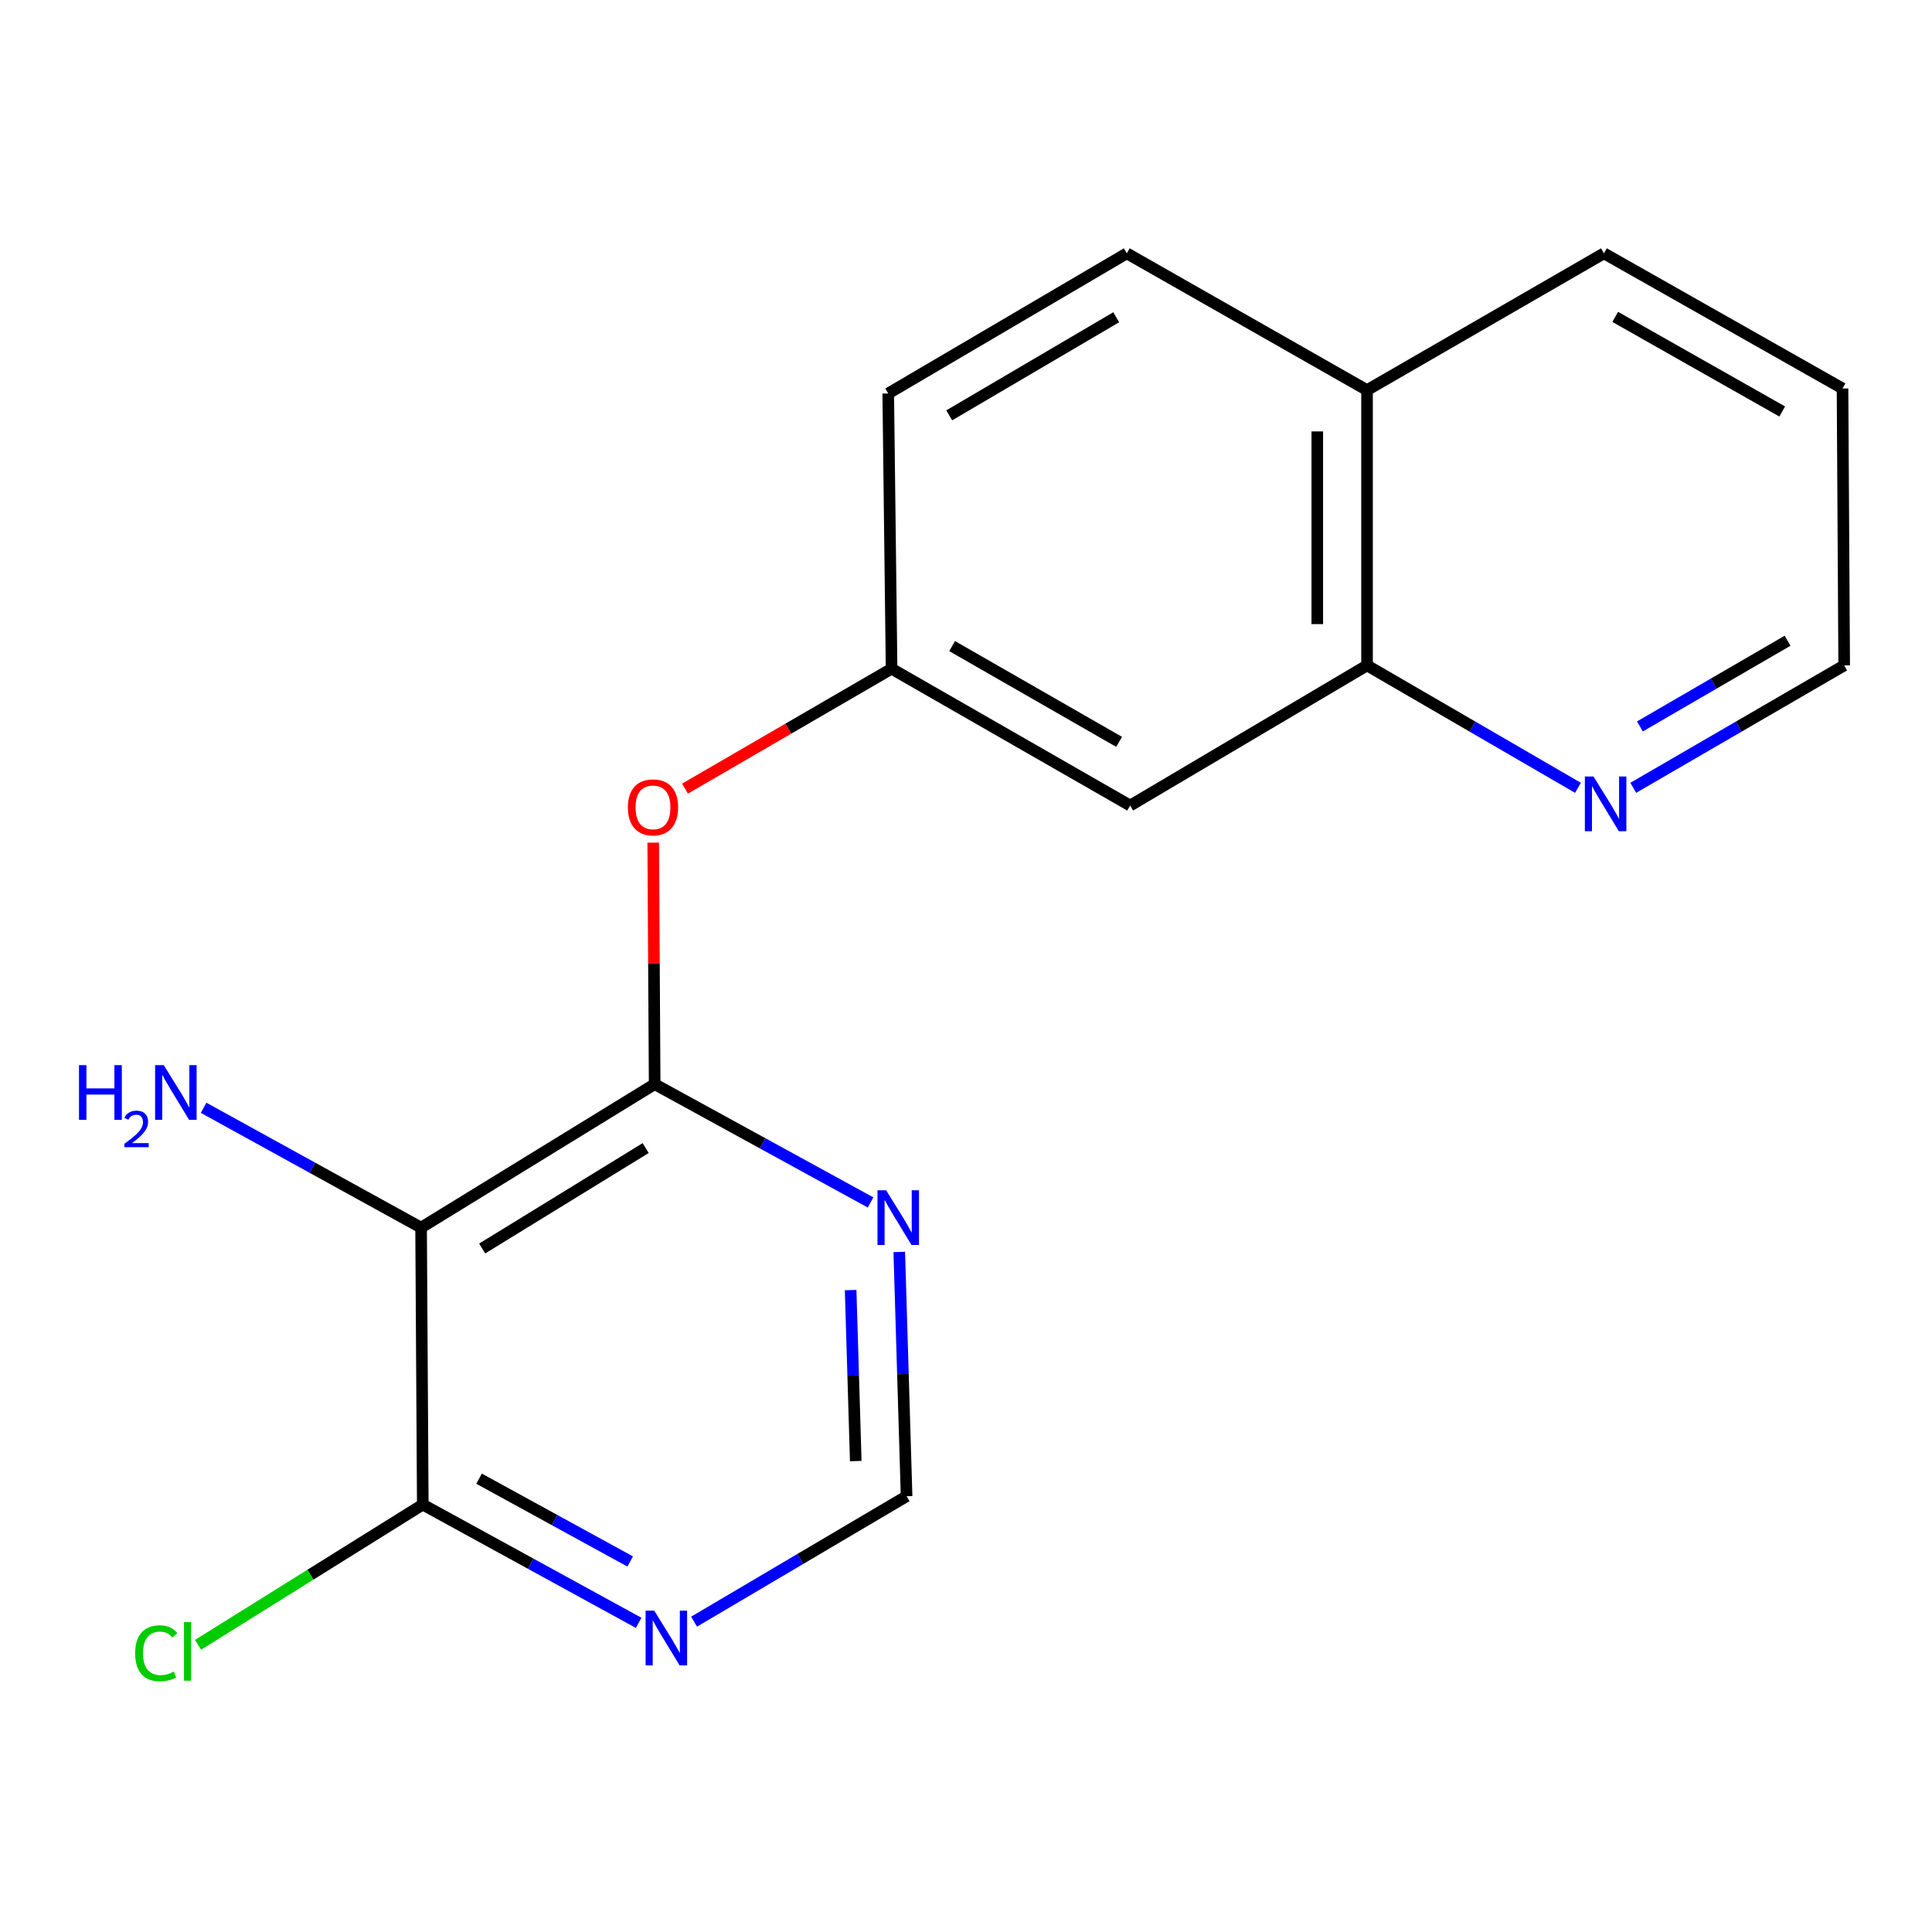 <?xml version='1.0' encoding='iso-8859-1'?>
<svg version='1.1' baseProfile='full'
              xmlns='http://www.w3.org/2000/svg'
                      xmlns:rdkit='http://www.rdkit.org/xml'
                      xmlns:xlink='http://www.w3.org/1999/xlink'
                  xml:space='preserve'
width='1000px' height='1000px' viewBox='0 0 1000 1000'>
<!-- END OF HEADER -->
<rect style='opacity:1.0;fill:#FFFFFF;stroke:none' width='1000' height='1000' x='0' y='0'> </rect>
<path class='bond-0' d='M 461.479,346.132 L 584.964,416.952' style='fill:none;fill-rule:evenodd;stroke:#000000;stroke-width:6px;stroke-linecap:butt;stroke-linejoin:miter;stroke-opacity:1' />
<path class='bond-0' d='M 492.814,334.415 L 579.253,383.989' style='fill:none;fill-rule:evenodd;stroke:#000000;stroke-width:6px;stroke-linecap:butt;stroke-linejoin:miter;stroke-opacity:1' />
<path class='bond-1' d='M 461.479,346.132 L 459.748,203.661' style='fill:none;fill-rule:evenodd;stroke:#000000;stroke-width:6px;stroke-linecap:butt;stroke-linejoin:miter;stroke-opacity:1' />
<path class='bond-2' d='M 461.479,346.132 L 408.021,377.162' style='fill:none;fill-rule:evenodd;stroke:#000000;stroke-width:6px;stroke-linecap:butt;stroke-linejoin:miter;stroke-opacity:1' />
<path class='bond-2' d='M 408.021,377.162 L 354.564,408.192' style='fill:none;fill-rule:evenodd;stroke:#FF0000;stroke-width:6px;stroke-linecap:butt;stroke-linejoin:miter;stroke-opacity:1' />
<path class='bond-3' d='M 338.104,436.154 L 338.478,498.654' style='fill:none;fill-rule:evenodd;stroke:#FF0000;stroke-width:6px;stroke-linecap:butt;stroke-linejoin:miter;stroke-opacity:1' />
<path class='bond-3' d='M 338.478,498.654 L 338.852,561.154' style='fill:none;fill-rule:evenodd;stroke:#000000;stroke-width:6px;stroke-linecap:butt;stroke-linejoin:miter;stroke-opacity:1' />
<path class='bond-4' d='M 584.964,416.952 L 707.576,344.415' style='fill:none;fill-rule:evenodd;stroke:#000000;stroke-width:6px;stroke-linecap:butt;stroke-linejoin:miter;stroke-opacity:1' />
<path class='bond-5' d='M 217.957,635.422 L 338.852,561.154' style='fill:none;fill-rule:evenodd;stroke:#000000;stroke-width:6px;stroke-linecap:butt;stroke-linejoin:miter;stroke-opacity:1' />
<path class='bond-5' d='M 249.572,646.225 L 334.198,594.237' style='fill:none;fill-rule:evenodd;stroke:#000000;stroke-width:6px;stroke-linecap:butt;stroke-linejoin:miter;stroke-opacity:1' />
<path class='bond-6' d='M 217.957,635.422 L 218.83,778.765' style='fill:none;fill-rule:evenodd;stroke:#000000;stroke-width:6px;stroke-linecap:butt;stroke-linejoin:miter;stroke-opacity:1' />
<path class='bond-7' d='M 217.957,635.422 L 161.672,604.406' style='fill:none;fill-rule:evenodd;stroke:#000000;stroke-width:6px;stroke-linecap:butt;stroke-linejoin:miter;stroke-opacity:1' />
<path class='bond-7' d='M 161.672,604.406 L 105.388,573.389' style='fill:none;fill-rule:evenodd;stroke:#0000FF;stroke-width:6px;stroke-linecap:butt;stroke-linejoin:miter;stroke-opacity:1' />
<path class='bond-8' d='M 338.852,561.154 L 394.723,591.771' style='fill:none;fill-rule:evenodd;stroke:#000000;stroke-width:6px;stroke-linecap:butt;stroke-linejoin:miter;stroke-opacity:1' />
<path class='bond-8' d='M 394.723,591.771 L 450.593,622.388' style='fill:none;fill-rule:evenodd;stroke:#0000FF;stroke-width:6px;stroke-linecap:butt;stroke-linejoin:miter;stroke-opacity:1' />
<path class='bond-9' d='M 218.83,778.765 L 274.7,809.376' style='fill:none;fill-rule:evenodd;stroke:#000000;stroke-width:6px;stroke-linecap:butt;stroke-linejoin:miter;stroke-opacity:1' />
<path class='bond-9' d='M 274.7,809.376 L 330.57,839.986' style='fill:none;fill-rule:evenodd;stroke:#0000FF;stroke-width:6px;stroke-linecap:butt;stroke-linejoin:miter;stroke-opacity:1' />
<path class='bond-9' d='M 247.965,765.363 L 287.074,786.791' style='fill:none;fill-rule:evenodd;stroke:#000000;stroke-width:6px;stroke-linecap:butt;stroke-linejoin:miter;stroke-opacity:1' />
<path class='bond-9' d='M 287.074,786.791 L 326.184,808.218' style='fill:none;fill-rule:evenodd;stroke:#0000FF;stroke-width:6px;stroke-linecap:butt;stroke-linejoin:miter;stroke-opacity:1' />
<path class='bond-10' d='M 218.83,778.765 L 160.667,815.064' style='fill:none;fill-rule:evenodd;stroke:#000000;stroke-width:6px;stroke-linecap:butt;stroke-linejoin:miter;stroke-opacity:1' />
<path class='bond-10' d='M 160.667,815.064 L 102.504,851.363' style='fill:none;fill-rule:evenodd;stroke:#00CC00;stroke-width:6px;stroke-linecap:butt;stroke-linejoin:miter;stroke-opacity:1' />
<path class='bond-11' d='M 465.459,648.009 L 467.353,711.227' style='fill:none;fill-rule:evenodd;stroke:#0000FF;stroke-width:6px;stroke-linecap:butt;stroke-linejoin:miter;stroke-opacity:1' />
<path class='bond-11' d='M 467.353,711.227 L 469.248,774.444' style='fill:none;fill-rule:evenodd;stroke:#000000;stroke-width:6px;stroke-linecap:butt;stroke-linejoin:miter;stroke-opacity:1' />
<path class='bond-11' d='M 440.286,667.746 L 441.612,711.998' style='fill:none;fill-rule:evenodd;stroke:#0000FF;stroke-width:6px;stroke-linecap:butt;stroke-linejoin:miter;stroke-opacity:1' />
<path class='bond-11' d='M 441.612,711.998 L 442.938,756.25' style='fill:none;fill-rule:evenodd;stroke:#000000;stroke-width:6px;stroke-linecap:butt;stroke-linejoin:miter;stroke-opacity:1' />
<path class='bond-12' d='M 359.254,839.37 L 414.251,806.907' style='fill:none;fill-rule:evenodd;stroke:#0000FF;stroke-width:6px;stroke-linecap:butt;stroke-linejoin:miter;stroke-opacity:1' />
<path class='bond-12' d='M 414.251,806.907 L 469.248,774.444' style='fill:none;fill-rule:evenodd;stroke:#000000;stroke-width:6px;stroke-linecap:butt;stroke-linejoin:miter;stroke-opacity:1' />
<path class='bond-13' d='M 583.233,131.124 L 707.576,201.93' style='fill:none;fill-rule:evenodd;stroke:#000000;stroke-width:6px;stroke-linecap:butt;stroke-linejoin:miter;stroke-opacity:1' />
<path class='bond-14' d='M 583.233,131.124 L 459.748,203.661' style='fill:none;fill-rule:evenodd;stroke:#000000;stroke-width:6px;stroke-linecap:butt;stroke-linejoin:miter;stroke-opacity:1' />
<path class='bond-14' d='M 577.754,164.21 L 491.314,214.986' style='fill:none;fill-rule:evenodd;stroke:#000000;stroke-width:6px;stroke-linecap:butt;stroke-linejoin:miter;stroke-opacity:1' />
<path class='bond-15' d='M 707.576,201.93 L 707.576,344.415' style='fill:none;fill-rule:evenodd;stroke:#000000;stroke-width:6px;stroke-linecap:butt;stroke-linejoin:miter;stroke-opacity:1' />
<path class='bond-15' d='M 681.823,223.303 L 681.823,323.042' style='fill:none;fill-rule:evenodd;stroke:#000000;stroke-width:6px;stroke-linecap:butt;stroke-linejoin:miter;stroke-opacity:1' />
<path class='bond-16' d='M 707.576,201.93 L 830.202,131.124' style='fill:none;fill-rule:evenodd;stroke:#000000;stroke-width:6px;stroke-linecap:butt;stroke-linejoin:miter;stroke-opacity:1' />
<path class='bond-17' d='M 707.576,344.415 L 762.164,376.095' style='fill:none;fill-rule:evenodd;stroke:#000000;stroke-width:6px;stroke-linecap:butt;stroke-linejoin:miter;stroke-opacity:1' />
<path class='bond-17' d='M 762.164,376.095 L 816.751,407.775' style='fill:none;fill-rule:evenodd;stroke:#0000FF;stroke-width:6px;stroke-linecap:butt;stroke-linejoin:miter;stroke-opacity:1' />
<path class='bond-18' d='M 845.37,407.775 L 899.958,376.095' style='fill:none;fill-rule:evenodd;stroke:#0000FF;stroke-width:6px;stroke-linecap:butt;stroke-linejoin:miter;stroke-opacity:1' />
<path class='bond-18' d='M 899.958,376.095 L 954.545,344.415' style='fill:none;fill-rule:evenodd;stroke:#000000;stroke-width:6px;stroke-linecap:butt;stroke-linejoin:miter;stroke-opacity:1' />
<path class='bond-18' d='M 848.82,375.997 L 887.031,353.821' style='fill:none;fill-rule:evenodd;stroke:#0000FF;stroke-width:6px;stroke-linecap:butt;stroke-linejoin:miter;stroke-opacity:1' />
<path class='bond-18' d='M 887.031,353.821 L 925.243,331.645' style='fill:none;fill-rule:evenodd;stroke:#000000;stroke-width:6px;stroke-linecap:butt;stroke-linejoin:miter;stroke-opacity:1' />
<path class='bond-19' d='M 954.545,344.415 L 953.687,201.072' style='fill:none;fill-rule:evenodd;stroke:#000000;stroke-width:6px;stroke-linecap:butt;stroke-linejoin:miter;stroke-opacity:1' />
<path class='bond-20' d='M 953.687,201.072 L 830.202,131.124' style='fill:none;fill-rule:evenodd;stroke:#000000;stroke-width:6px;stroke-linecap:butt;stroke-linejoin:miter;stroke-opacity:1' />
<path class='bond-20' d='M 922.472,212.987 L 836.032,164.024' style='fill:none;fill-rule:evenodd;stroke:#000000;stroke-width:6px;stroke-linecap:butt;stroke-linejoin:miter;stroke-opacity:1' />
<path  class='atom-1' d='M 324.994 417.89
Q 324.994 411.09, 328.354 407.29
Q 331.714 403.49, 337.994 403.49
Q 344.274 403.49, 347.634 407.29
Q 350.994 411.09, 350.994 417.89
Q 350.994 424.77, 347.594 428.69
Q 344.194 432.57, 337.994 432.57
Q 331.754 432.57, 328.354 428.69
Q 324.994 424.81, 324.994 417.89
M 337.994 429.37
Q 342.314 429.37, 344.634 426.49
Q 346.994 423.57, 346.994 417.89
Q 346.994 412.33, 344.634 409.53
Q 342.314 406.69, 337.994 406.69
Q 333.674 406.69, 331.314 409.49
Q 328.994 412.29, 328.994 417.89
Q 328.994 423.61, 331.314 426.49
Q 333.674 429.37, 337.994 429.37
' fill='#FF0000'/>
<path  class='atom-6' d='M 40.892 551.314
L 44.732 551.314
L 44.732 563.354
L 59.212 563.354
L 59.212 551.314
L 63.052 551.314
L 63.052 579.634
L 59.212 579.634
L 59.212 566.554
L 44.732 566.554
L 44.732 579.634
L 40.892 579.634
L 40.892 551.314
' fill='#0000FF'/>
<path  class='atom-6' d='M 64.424 578.641
Q 65.111 576.872, 66.748 575.895
Q 68.384 574.892, 70.655 574.892
Q 73.48 574.892, 75.064 576.423
Q 76.648 577.954, 76.648 580.674
Q 76.648 583.446, 74.588 586.033
Q 72.556 588.62, 68.332 591.682
L 76.964 591.682
L 76.964 593.794
L 64.372 593.794
L 64.372 592.026
Q 67.856 589.544, 69.916 587.696
Q 72.001 585.848, 73.004 584.185
Q 74.008 582.522, 74.008 580.806
Q 74.008 579.01, 73.11 578.007
Q 72.212 577.004, 70.655 577.004
Q 69.15 577.004, 68.147 577.611
Q 67.144 578.218, 66.431 579.565
L 64.424 578.641
' fill='#0000FF'/>
<path  class='atom-6' d='M 84.764 551.314
L 94.044 566.314
Q 94.964 567.794, 96.444 570.474
Q 97.924 573.154, 98.004 573.314
L 98.004 551.314
L 101.764 551.314
L 101.764 579.634
L 97.884 579.634
L 87.924 563.234
Q 86.764 561.314, 85.524 559.114
Q 84.324 556.914, 83.964 556.234
L 83.964 579.634
L 80.284 579.634
L 80.284 551.314
L 84.764 551.314
' fill='#0000FF'/>
<path  class='atom-7' d='M 458.667 616.083
L 467.947 631.083
Q 468.867 632.563, 470.347 635.243
Q 471.827 637.923, 471.907 638.083
L 471.907 616.083
L 475.667 616.083
L 475.667 644.403
L 471.787 644.403
L 461.827 628.003
Q 460.667 626.083, 459.427 623.883
Q 458.227 621.683, 457.867 621.003
L 457.867 644.403
L 454.187 644.403
L 454.187 616.083
L 458.667 616.083
' fill='#0000FF'/>
<path  class='atom-8' d='M 338.644 833.68
L 347.924 848.68
Q 348.844 850.16, 350.324 852.84
Q 351.804 855.52, 351.884 855.68
L 351.884 833.68
L 355.644 833.68
L 355.644 862
L 351.764 862
L 341.804 845.6
Q 340.644 843.68, 339.404 841.48
Q 338.204 839.28, 337.844 838.6
L 337.844 862
L 334.164 862
L 334.164 833.68
L 338.644 833.68
' fill='#0000FF'/>
<path  class='atom-9' d='M 69.956 855.73
Q 69.956 848.69, 73.236 845.01
Q 76.556 841.29, 82.836 841.29
Q 88.676 841.29, 91.796 845.41
L 89.156 847.57
Q 86.876 844.57, 82.836 844.57
Q 78.556 844.57, 76.276 847.45
Q 74.036 850.29, 74.036 855.73
Q 74.036 861.33, 76.356 864.21
Q 78.716 867.09, 83.276 867.09
Q 86.396 867.09, 90.036 865.21
L 91.156 868.21
Q 89.676 869.17, 87.436 869.73
Q 85.196 870.29, 82.716 870.29
Q 76.556 870.29, 73.236 866.53
Q 69.956 862.77, 69.956 855.73
' fill='#00CC00'/>
<path  class='atom-9' d='M 95.236 839.57
L 98.916 839.57
L 98.916 869.93
L 95.236 869.93
L 95.236 839.57
' fill='#00CC00'/>
<path  class='atom-15' d='M 824.801 401.919
L 834.081 416.919
Q 835.001 418.399, 836.481 421.079
Q 837.961 423.759, 838.041 423.919
L 838.041 401.919
L 841.801 401.919
L 841.801 430.239
L 837.921 430.239
L 827.961 413.839
Q 826.801 411.919, 825.561 409.719
Q 824.361 407.519, 824.001 406.839
L 824.001 430.239
L 820.321 430.239
L 820.321 401.919
L 824.801 401.919
' fill='#0000FF'/>
</svg>
